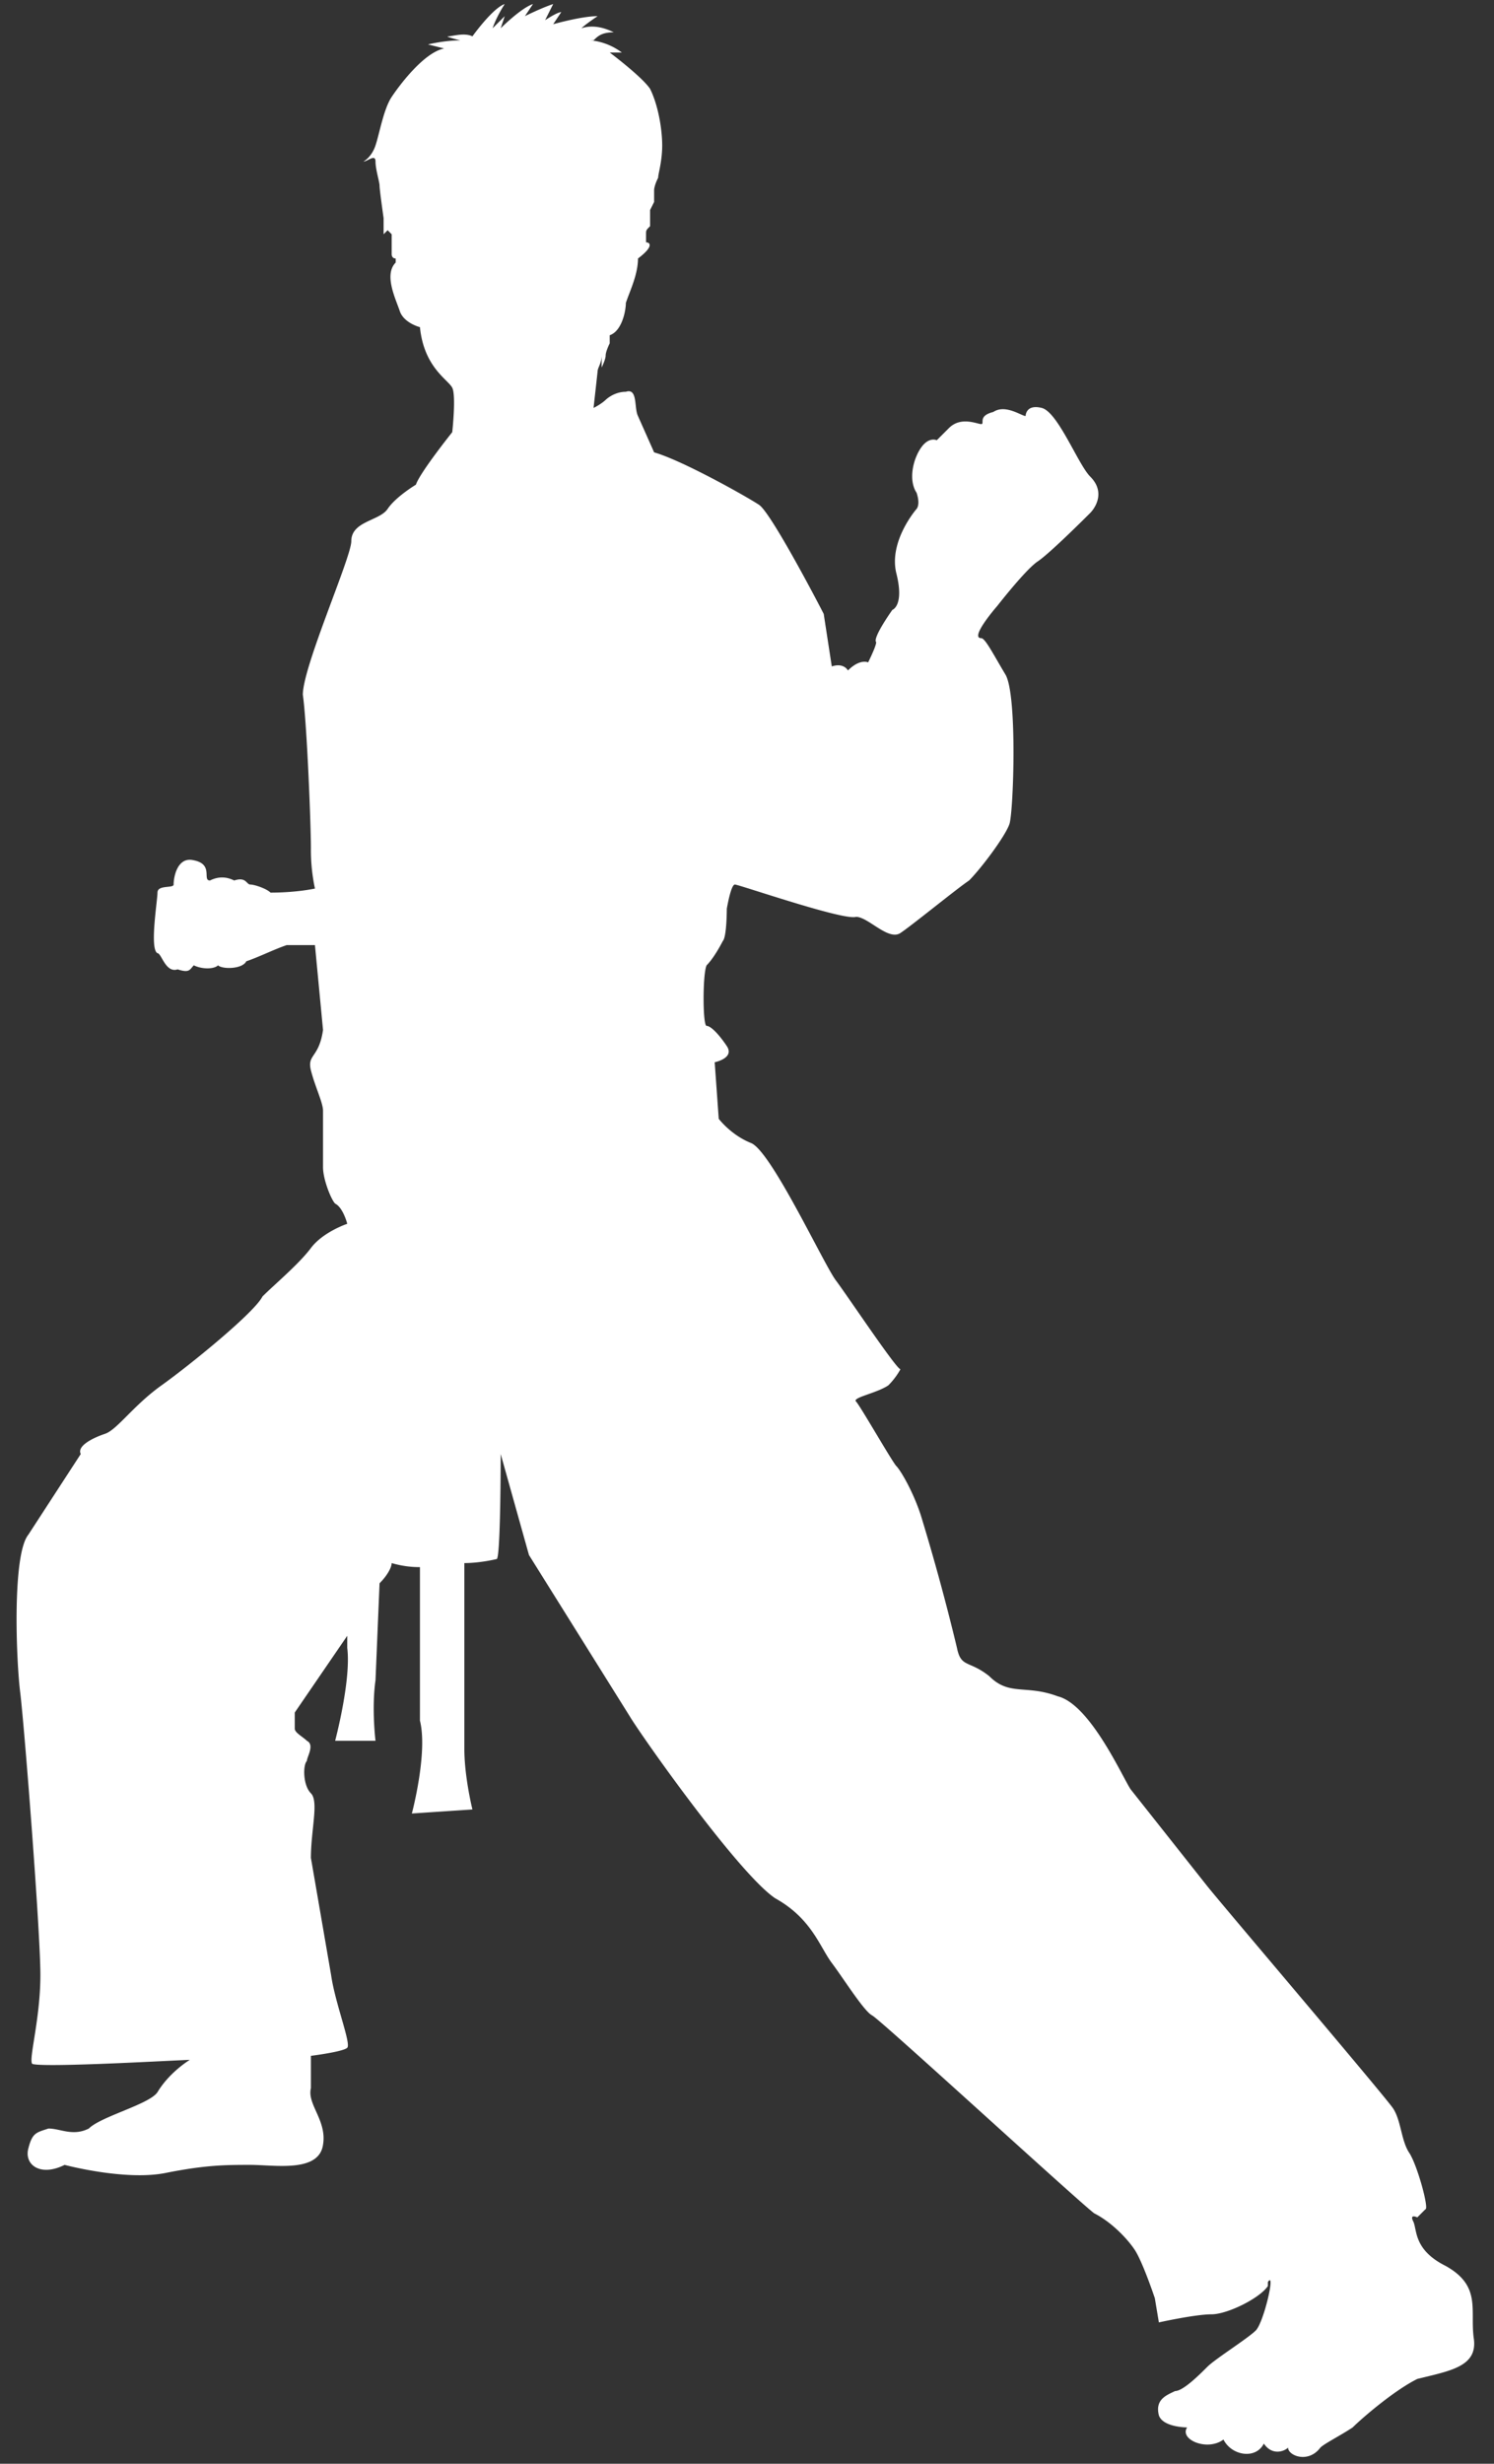 <svg xmlns="http://www.w3.org/2000/svg" viewBox="0 0 37 61"  xmlns:v="https://vecta.io/nano"><rect x="0" y="0" width="37" height="61" fill="#333333" stroke="none"/><path d="M36.5 57.9c-.1-.7.2-1.3-.7-1.8-.8-.4-.7-.9-.8-1.1s.1-.1.1-.1l.2-.2c.1 0-.2-1.1-.4-1.4s-.2-.8-.4-1.1-4.2-5-4.6-5.5L28 44.3c-.2-.3-1-2.1-1.8-2.3-.8-.3-1.2 0-1.7-.5-.5-.4-.7-.2-.8-.7a55.56 55.56 0 0 0-.9-3.3c-.2-.6-.5-1.1-.6-1.2s-.9-1.5-1-1.6.5-.2.8-.4c.2-.2.3-.4.3-.4-.1 0-1.3-1.8-1.6-2.2s-1.6-3.2-2.1-3.4-.8-.6-.8-.6l-.1-1.4s.5-.1.3-.4-.4-.5-.5-.5-.1-1.3 0-1.5c.2-.2.4-.6.4-.6.1-.1.1-.8.1-.8s.1-.6.2-.6 2.7.9 3 .8c.3 0 .8.6 1.1.4s1.4-1.1 1.7-1.3c.3-.3.9-1.1 1-1.4s.2-3.2-.1-3.7-.5-.9-.6-.9c-.3 0 .4-.8.4-.8s.7-.9 1-1.1 1.2-1.1 1.3-1.2.4-.5 0-.9c-.3-.3-.8-1.6-1.2-1.7s-.4.2-.4.2c-.1 0-.5-.3-.8-.1-.4.1-.2.3-.3.3s-.5-.2-.8.1l-.3.3s-.2-.1-.4.2-.3.8-.1 1.1c.1.3 0 .4 0 .4s-.7.8-.5 1.6-.1.9-.1.9-.5.7-.4.8c0 .1-.2.5-.2.5s-.2-.1-.5.2c0 0-.1-.2-.4-.1l-.2-1.3c-.1-.2-1.3-2.5-1.6-2.7s-1.9-1.1-2.6-1.3l-.4-.9c-.1-.2 0-.7-.3-.6-.3 0-.5.2-.5.2s-.1.1-.3.2l.1-.9c0-.1.1-.2.1-.4h0v.3s.1-.2.1-.3.1-.3.1-.3v-.2c.3-.1.4-.6.4-.8.1-.3.3-.7.3-1.1.4-.3.3-.4.2-.4v-.2c0-.1 0-.1.1-.2v-.4l.1-.2v-.3s0-.1.1-.3c0-.1.1-.4.1-.8s-.1-1-.3-1.4c-.2-.3-1-.9-1-.9h.3c-.4-.3-.8-.3-.8-.3h.1c.1-.1.2-.2.5-.2-.2-.1-.5-.2-.8-.1.1-.1.4-.3.4-.3-.4 0-1.1.2-1.1.2l.2-.3c-.1 0-.4.2-.4.2l.2-.4c-.3.1-.7.3-.7.3l.2-.3c-.3.1-.8.6-.8.6l.1-.3-.3.3c.1-.3.3-.6.3-.6-.3.1-.8.8-.8.8-.2-.1-.5 0-.6 0s.3.1.3.1c-.4 0-.8.1-.8.1l.4.1c-.5.1-1.1.9-1.3 1.2s-.3.9-.4 1.2S9 4 9 4c.1 0 .3-.2.3 0s.1.5.1.6.1.8.1.8v.4l.1-.1.1.1v.5s0 .1.1.1v.1c-.3.3 0 .9.1 1.2s.5.4.5.4c.1 1 .7 1.3.8 1.5s0 1.1 0 1.1-.8 1-.9 1.3c0 0-.5.3-.7.6s-.9.3-.9.8c0 .4-1.2 3.1-1.2 3.8.1.7.2 3.2.2 3.8a4.59 4.59 0 0 0 .1 1c-.5.1-1 .1-1.1.1-.1-.1-.4-.2-.5-.2s-.1-.2-.4-.1c-.2-.1-.4-.1-.6 0-.2 0 .1-.4-.4-.5-.4-.1-.5.4-.5.6 0 .1-.4 0-.4.2s-.2 1.4 0 1.5c.1 0 .2.5.5.4.3.1.3 0 .4-.1.2.1.5.1.6 0 .1.1.6.1.7-.1.3-.1.7-.3 1-.4h.7l.2 2.1c-.1.7-.4.6-.3 1s.3.8.3 1v1.4c0 .3.2.8.3.9.2.1.3.5.3.5s-.6.2-.9.6-.9.9-1.2 1.2c-.2.4-1.8 1.7-2.5 2.2s-1.1 1.1-1.4 1.2-.7.3-.6.5L.7 38c-.4.5-.3 3.1-.2 3.9s.5 5.9.5 7-.3 2.1-.2 2.2c.3.1 3.7-.1 3.9-.1 0 0-.5.3-.8.8-.2.3-1.4.6-1.7.9-.4.2-.7 0-1 0-.3.1-.4.1-.5.5s.3.7.9.4c0 0 1.5.4 2.5.2s1.5-.2 2.1-.2 1.7.2 1.8-.5c.1-.6-.4-1-.3-1.4v-.8s.8-.1.9-.2-.3-1.1-.4-1.8L7.7 46c0-.7.2-1.4 0-1.6s-.2-.7-.1-.8c0-.1.2-.4 0-.5-.1-.1-.3-.2-.3-.3v-.4l1.3-1.9v.3c.1.8-.3 2.3-.3 2.3h1s-.1-.8 0-1.5l.1-2.4c.2-.2.3-.4.3-.5a2.44 2.44 0 0 0 .7.1v3.8c.2.8-.2 2.3-.2 2.3l1.5-.1s-.2-.8-.2-1.5v-4.6c.4 0 .8-.1.8-.1.1 0 .1-2.6.1-2.6l.7 2.5 2.5 4c.3.5 2.7 3.9 3.6 4.5.9.5 1.1 1.2 1.4 1.6s.8 1.2 1 1.3 5.1 4.6 5.5 4.9c.4.2.8.6 1 .9s.5 1.2.5 1.2l.1.6s.9-.2 1.3-.2 1.2-.4 1.4-.7v-.1c.2-.3-.1 1-.3 1.2s-1 .7-1.2.9-.6.6-.8.6c-.2.1-.5.2-.4.6.1.3.7.3.7.3-.2.3.5.6.9.3.2.4.8.5 1 .1.2.3.5.2.6.1 0 .2.5.4.8 0 .1-.1.5-.3.8-.5.2-.2 1-.9 1.6-1.2.8-.2 1.5-.3 1.4-1z" fill="#fff"/></svg>